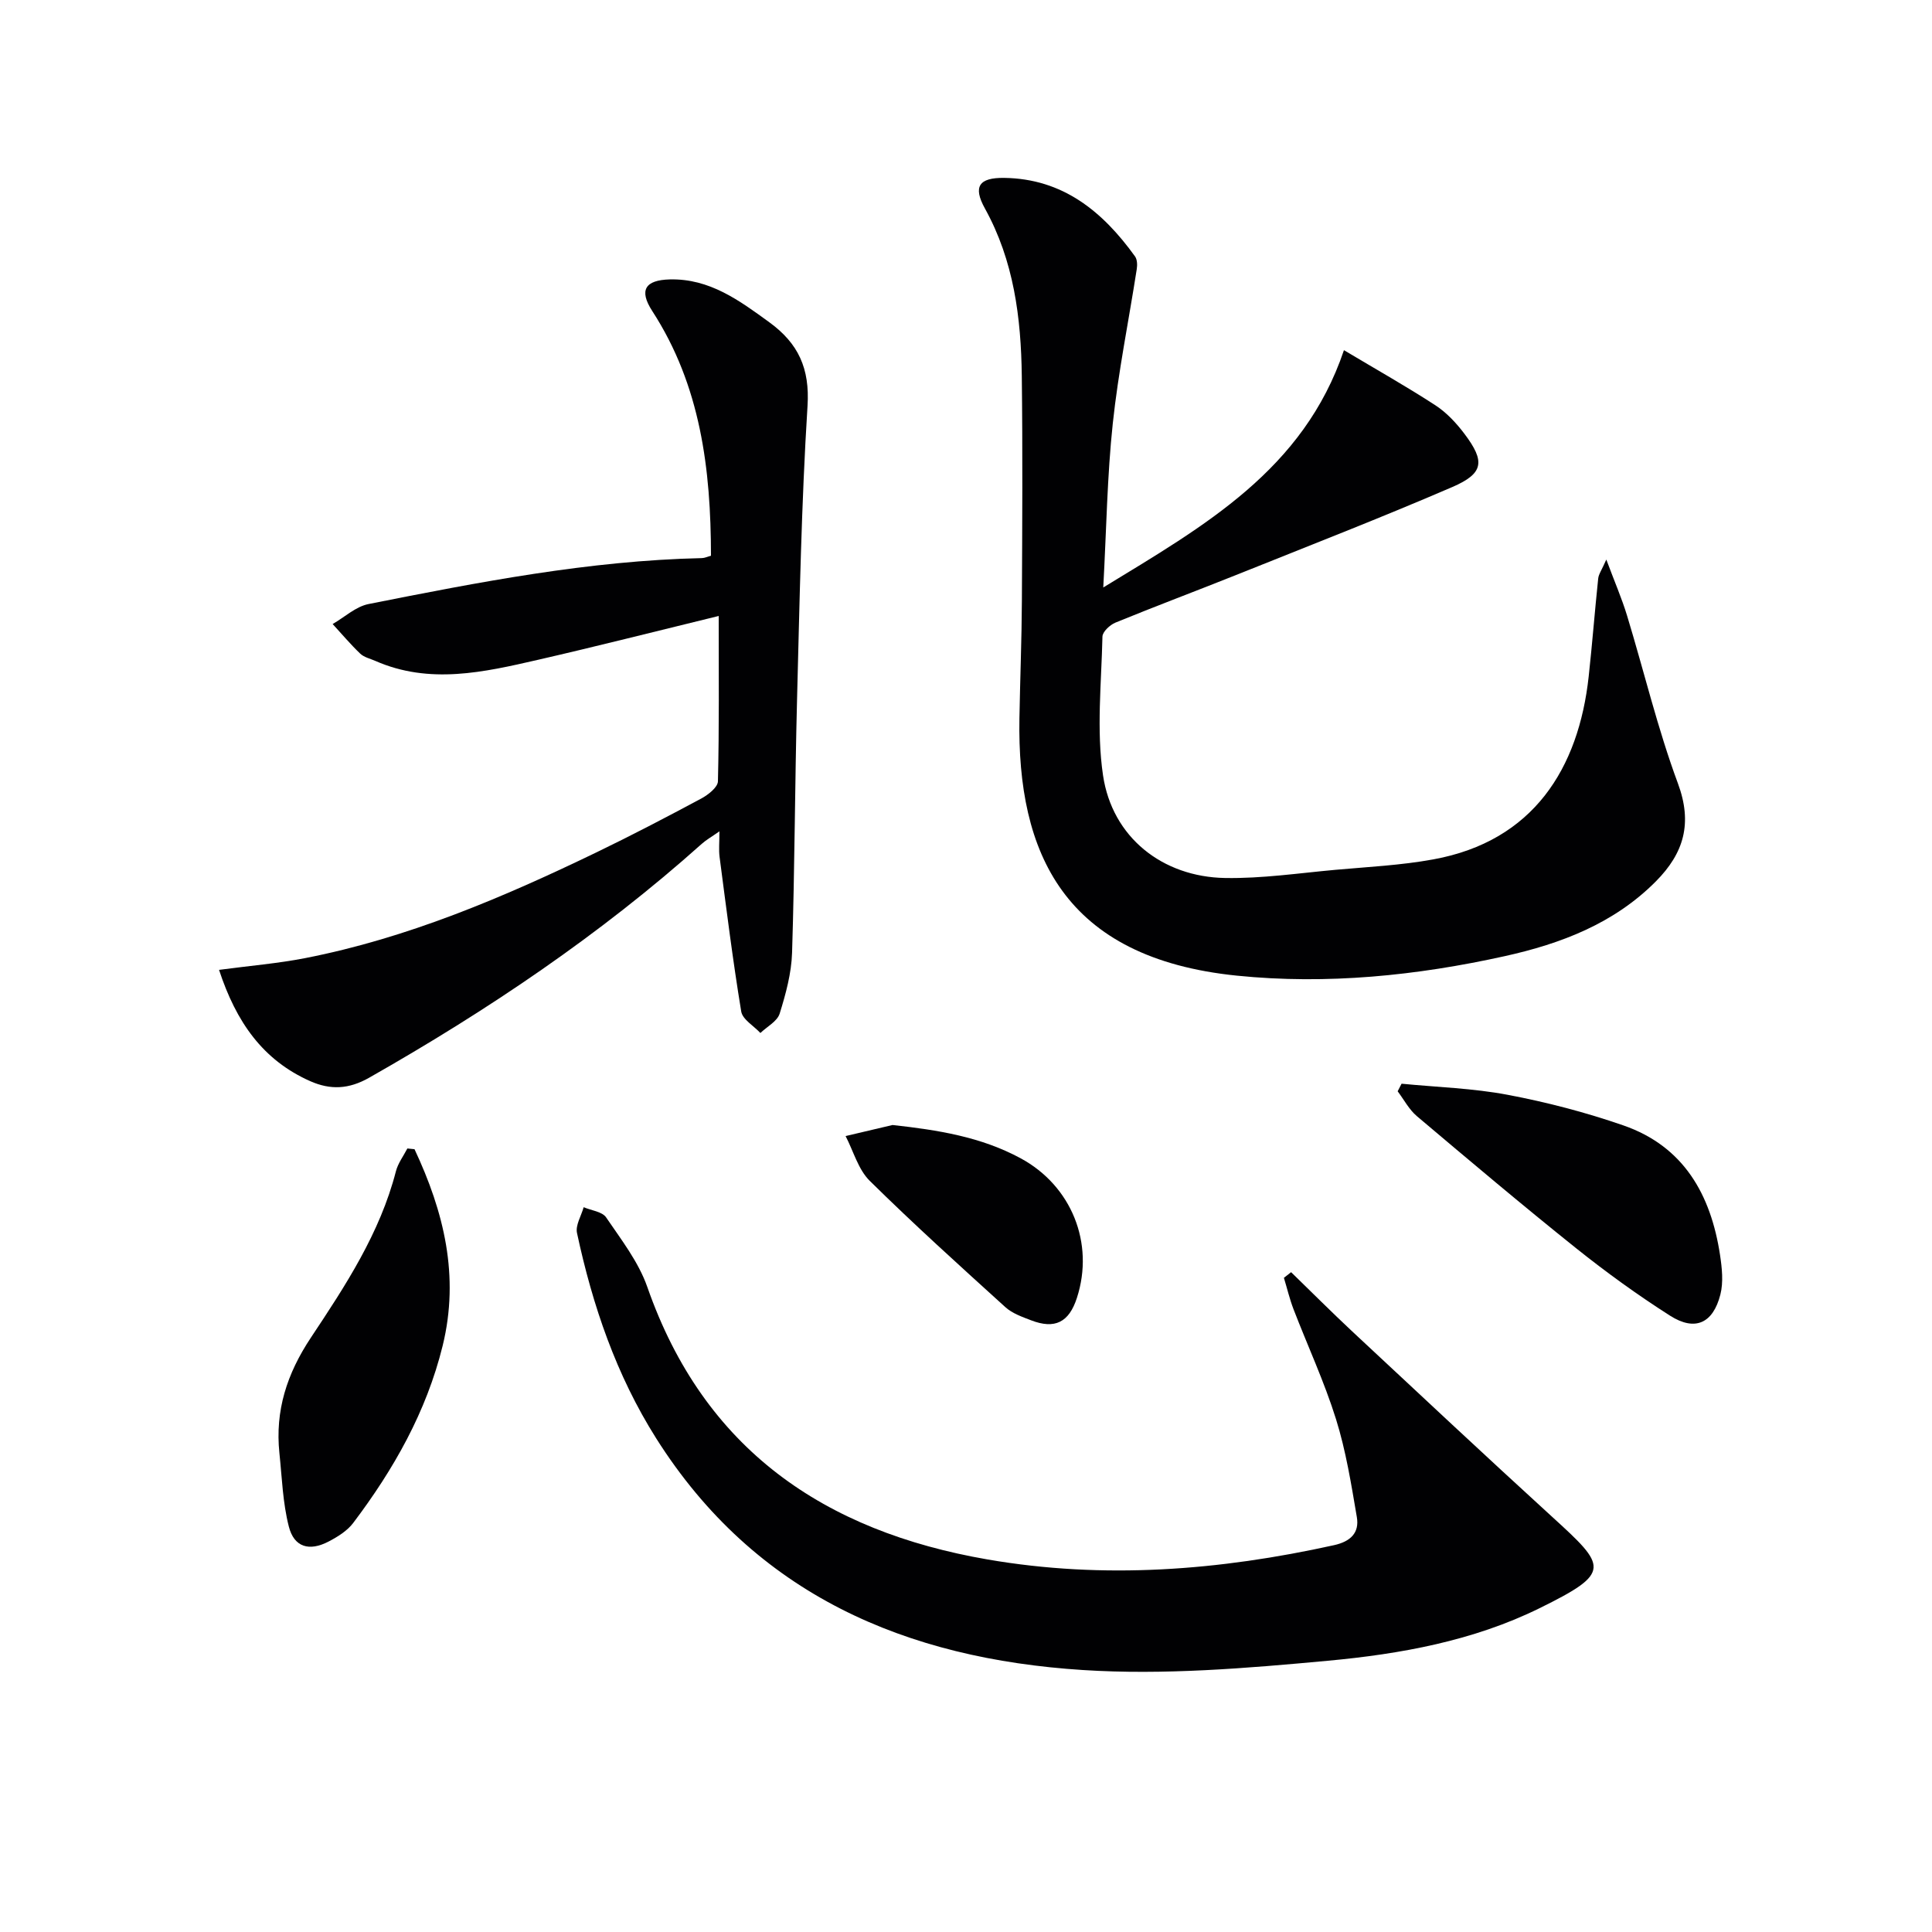 <svg enable-background="new 0 0 400 400" viewBox="0 0 400 400" xmlns="http://www.w3.org/2000/svg"><g fill="#010103"><path d="m228.42 121.63c21-12.82 41.45-24.31 49.83-49.13 6.75 4.03 12.97 7.53 18.93 11.41 2.32 1.51 4.34 3.68 6.02 5.91 4.32 5.73 4.01 8.2-2.55 11.03-14.77 6.37-29.78 12.2-44.71 18.19-8.32 3.33-16.72 6.47-25.01 9.87-1.14.47-2.66 1.89-2.68 2.89-.21 9.59-1.27 19.35.12 28.73 1.9 12.81 12.28 21.03 25.28 21.25 7.59.13 15.2-1 22.8-1.69 6.77-.61 13.61-.94 20.28-2.16 20.75-3.77 30.11-18.85 32.19-37.87.74-6.76 1.26-13.53 1.97-20.29.09-.89.72-1.73 1.68-3.92 1.72 4.62 3.21 8.04 4.29 11.59 3.53 11.58 6.33 23.42 10.53 34.74 3.07 8.28 1.24 14.45-4.55 20.29-8.67 8.74-19.68 12.92-31.29 15.49-18.25 4.04-36.8 5.93-55.45 4.04-35.88-3.64-45.52-25.42-45.04-53.25.14-8.15.47-16.29.51-24.44.08-15.5.17-31-.02-46.49-.15-12.04-1.64-23.83-7.64-34.67-2.51-4.54-1.21-6.38 3.98-6.32 12.16.16 20.41 6.96 27.1 16.25.47.65.5 1.8.36 2.66-1.65 10.64-3.82 21.23-4.96 31.93-1.16 10.85-1.31 21.81-1.97 33.96z"/><path d="m45.35 200.8c6.44-.86 12.19-1.33 17.82-2.43 21.2-4.14 40.91-12.53 60.24-21.86 7.34-3.54 14.56-7.32 21.74-11.16 1.44-.77 3.46-2.34 3.49-3.59.27-11.09.16-22.2.16-34.23-13.01 3.17-25.18 6.27-37.43 9.08-11.17 2.56-22.42 5.16-33.67.22-1.06-.47-2.32-.74-3.12-1.5-2.02-1.93-3.82-4.08-5.71-6.13 2.47-1.42 4.79-3.62 7.44-4.14 22.8-4.53 45.63-8.99 68.98-9.51.62-.01 1.23-.31 1.91-.49-.02-17.97-2.15-35.22-12.16-50.67-2.82-4.35-1.44-6.41 3.64-6.54 8.23-.2 14.37 4.34 20.61 8.88 5.99 4.36 8.39 9.54 7.9 17.3-1.27 20.24-1.64 40.54-2.17 60.82-.45 17.46-.48 34.94-1.03 52.4-.13 4.24-1.3 8.53-2.57 12.61-.5 1.6-2.61 2.69-3.99 4.01-1.37-1.48-3.7-2.8-3.97-4.46-1.75-10.62-3.08-21.32-4.48-32-.19-1.44-.03-2.93-.03-5.29-1.67 1.17-2.76 1.78-3.66 2.59-21.06 18.83-44.34 34.49-68.86 48.42-4.21 2.39-8 2.57-12.21.71-9.82-4.36-15.32-12.24-18.87-23.04z"/><path d="m267.31 263.39c4.22 4.1 8.38 8.27 12.68 12.29 13.74 12.81 27.45 25.66 41.32 38.32 11.37 10.37 12.47 11.56-2.58 18.97-13.73 6.76-28.78 9.48-43.81 10.87-16.84 1.56-33.92 3-50.74 1.92-36.48-2.34-67.82-15.52-88.32-47.96-8.27-13.09-13.18-27.5-16.4-42.53-.34-1.6.88-3.54 1.38-5.33 1.59.68 3.84.91 4.65 2.11 3.14 4.62 6.72 9.23 8.53 14.41 11.74 33.63 36.63 50.57 70.45 56.41 24.1 4.16 47.98 2.29 71.73-2.96 3.39-.75 5.28-2.54 4.72-5.81-1.16-6.82-2.26-13.72-4.32-20.3-2.42-7.74-5.87-15.15-8.79-22.74-.81-2.11-1.33-4.33-1.99-6.5.49-.37.99-.77 1.49-1.17z"/><path d="m85.82 237.93c6.07 12.93 9.38 26.24 5.82 40.72-3.37 13.67-10.14 25.58-18.52 36.67-1.24 1.64-3.23 2.87-5.11 3.85-3.99 2.07-7.12 1.17-8.21-3.11-1.26-4.91-1.42-10.12-1.95-15.2-.92-8.8 1.55-16.44 6.51-23.91 7.15-10.75 14.31-21.64 17.61-34.45.43-1.67 1.56-3.15 2.37-4.72.49.05.99.1 1.48.15z"/><path d="m290.18 224.37c7.33.72 14.76.93 21.98 2.3 8.09 1.53 16.15 3.63 23.93 6.33 12.51 4.33 18.12 14.34 20.02 26.8.41 2.7.73 5.66.07 8.24-1.53 5.97-5.26 7.64-10.41 4.36-6.72-4.28-13.21-8.98-19.43-13.95-11.15-8.92-22.07-18.14-32.99-27.36-1.62-1.37-2.67-3.41-3.98-5.15.27-.53.54-1.05.81-1.57z"/><path d="m184.79 232.92c9.36 1.03 18.31 2.44 26.54 6.9 10.52 5.7 15.29 17.57 11.64 28.87-1.64 5.09-4.56 6.57-9.51 4.66-1.85-.71-3.87-1.42-5.29-2.7-9.48-8.6-18.99-17.18-28.1-26.17-2.39-2.36-3.37-6.14-5-9.27 3.24-.76 6.48-1.53 9.72-2.29z"/></g></svg>